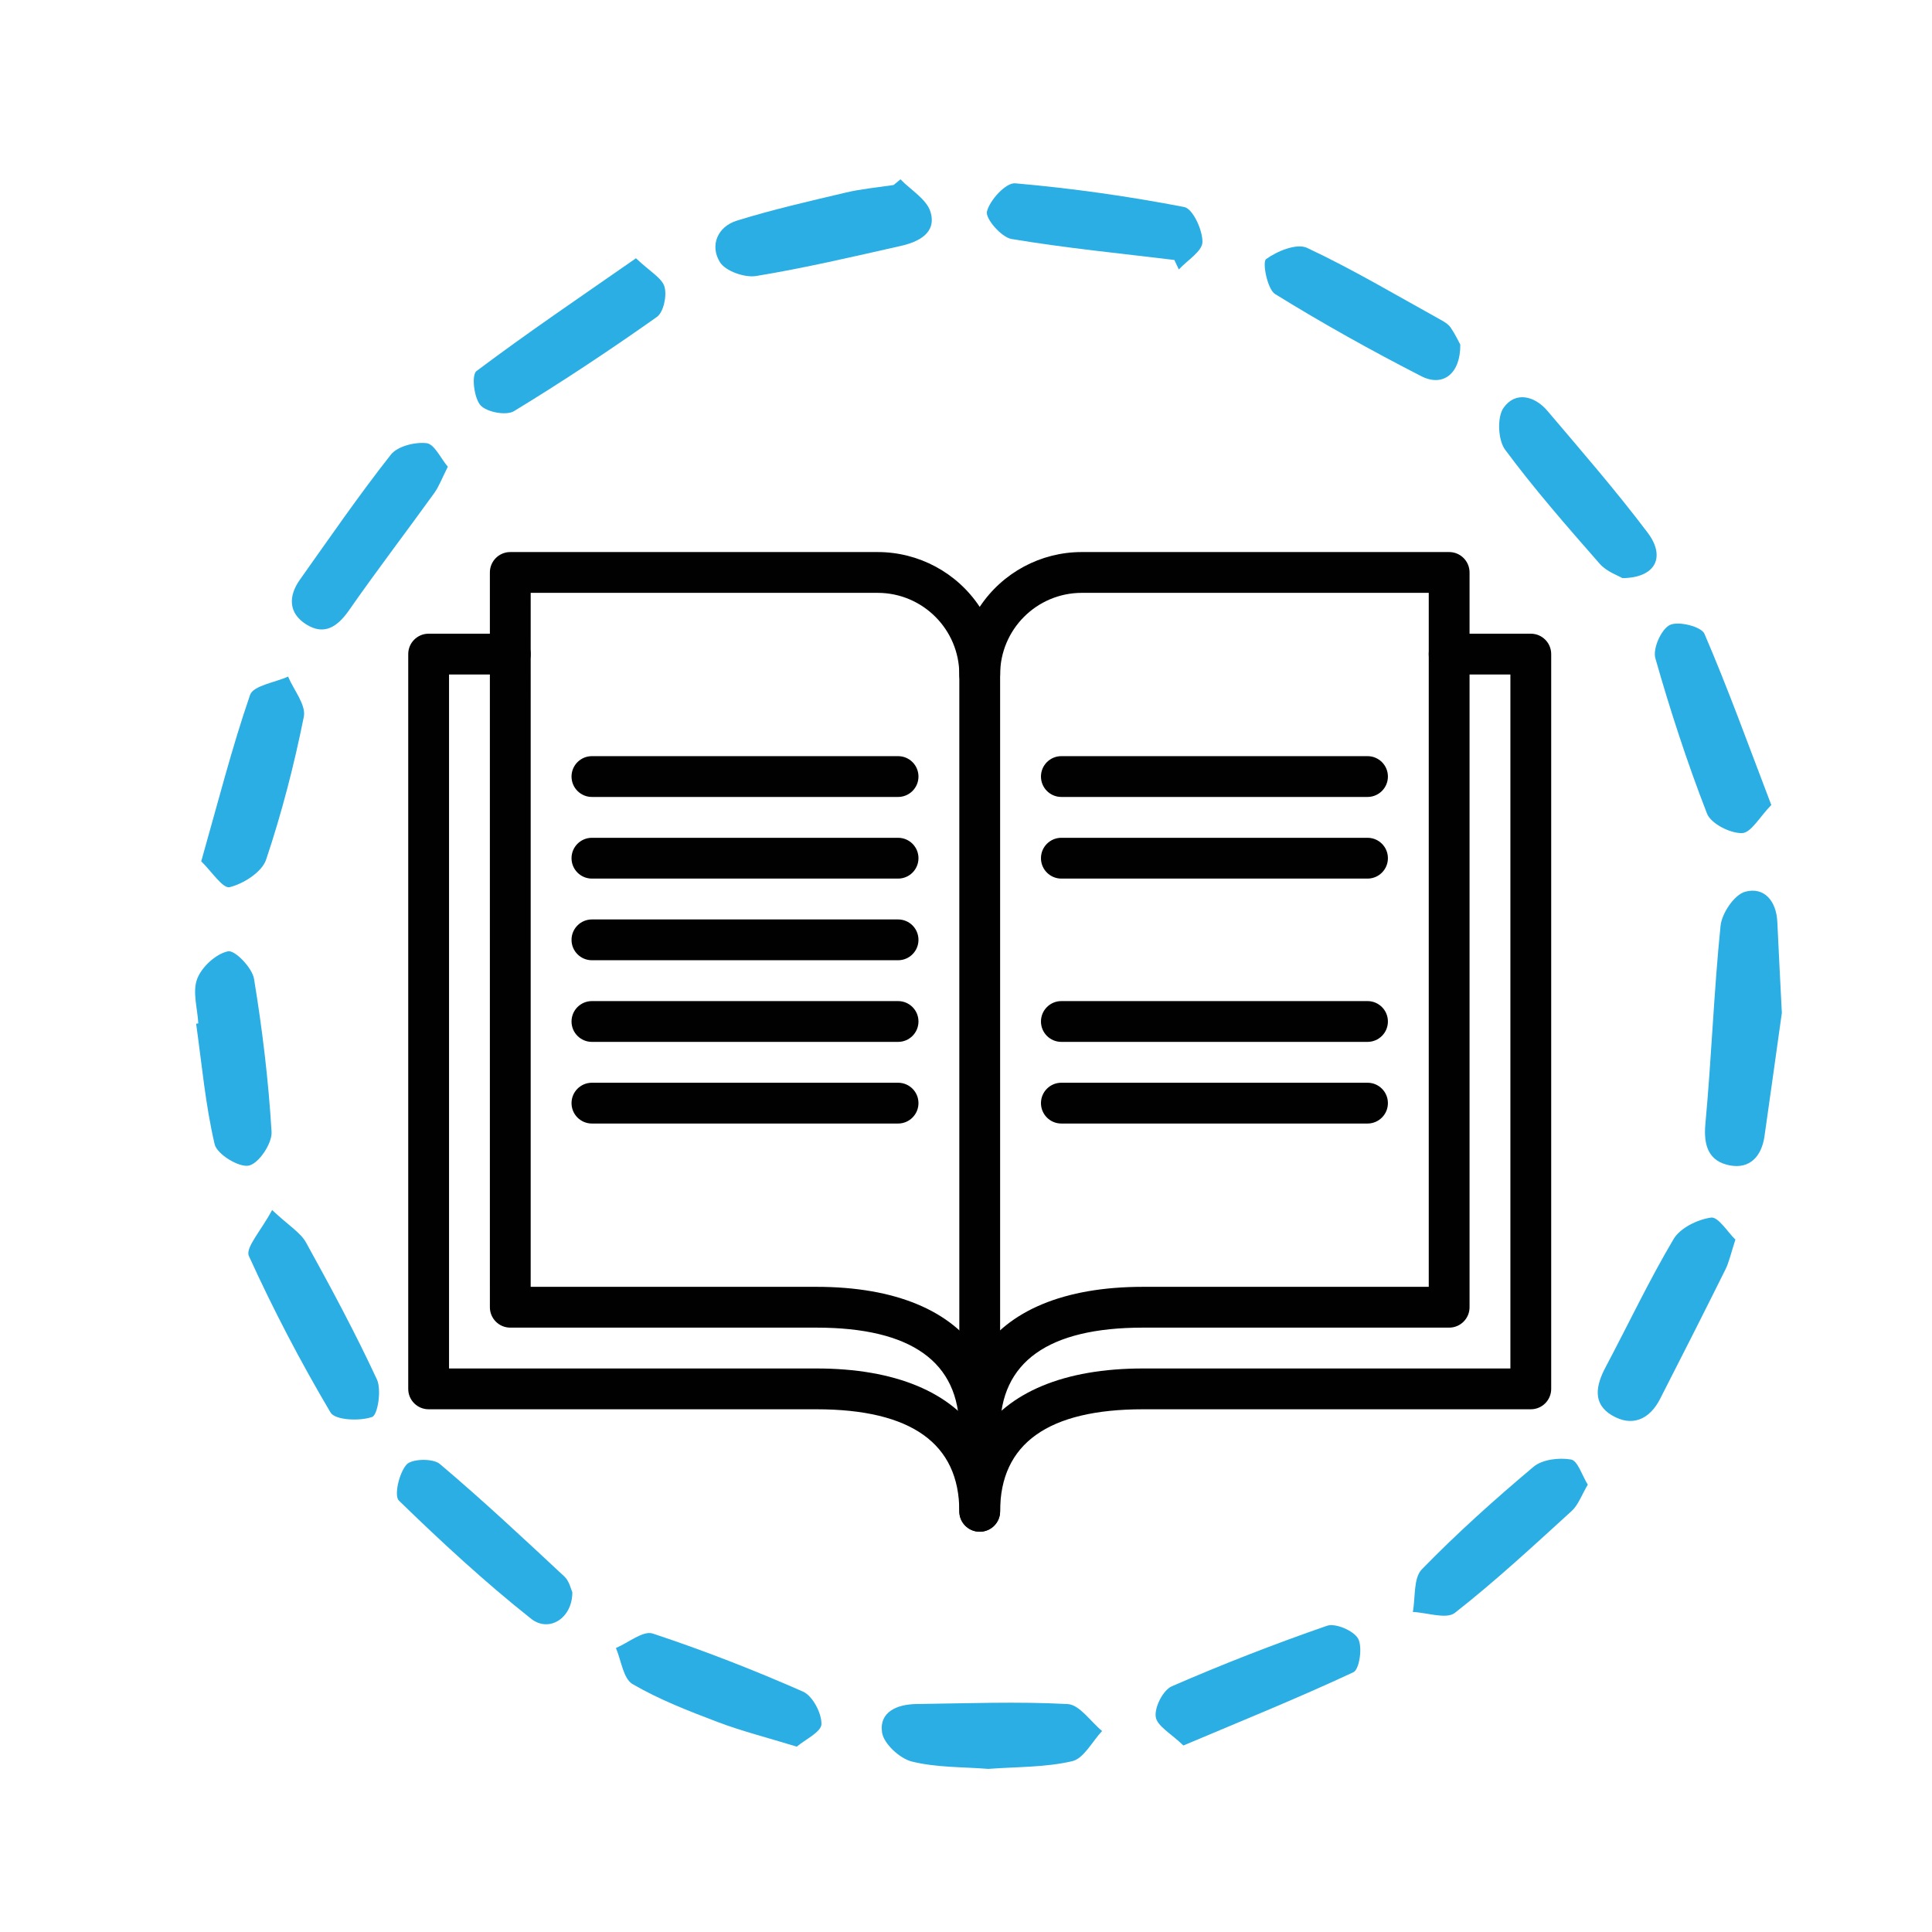 <?xml version="1.0" encoding="utf-8"?>
<!-- Generator: Adobe Illustrator 24.2.1, SVG Export Plug-In . SVG Version: 6.00 Build 0)  -->
<svg version="1.1" id="Layer_1" xmlns="http://www.w3.org/2000/svg" xmlns:xlink="http://www.w3.org/1999/xlink" x="0px" y="0px"
	 viewBox="0 0 500 500" style="enable-background:new 0 0 500 500;" xml:space="preserve">
<style type="text/css">
	.st0{fill:#010101;}
	.st1{fill:#2BAEE4;}
</style>
<path class="st0" d="M253.55,396.41c-2.92,0-5.28-2.36-5.28-5.28c0-17.53-12.44-26.41-36.98-26.41H110.93
	c-2.92,0-5.28-2.36-5.28-5.28V169.28c0-2.92,2.36-5.28,5.28-5.28h21.13c2.92,0,5.28,2.36,5.28,5.28c0,2.92-2.36,5.28-5.28,5.28
	h-15.85v179.6h95.08c20.45,0,34.99,6.17,42.26,17.45c7.27-11.27,21.81-17.45,42.26-17.45h95.08v-179.6h-15.85
	c-2.92,0-5.28-2.36-5.28-5.28c0-2.92,2.36-5.28,5.28-5.28h21.13c2.92,0,5.28,2.36,5.28,5.28v190.16c0,2.92-2.36,5.28-5.28,5.28
	H295.81c-24.54,0-36.98,8.89-36.98,26.41C258.83,394.05,256.47,396.41,253.55,396.41z"/>
<path class="st0" d="M253.55,396.41c-2.92,0-5.28-2.36-5.28-5.28V164c0-2.92,2.36-5.28,5.28-5.28c2.92,0,5.28,2.36,5.28,5.28v227.14
	C258.83,394.05,256.47,396.41,253.55,396.41z"/>
<path class="st0" d="M253.55,375.28c-2.92,0-5.28-2.36-5.28-5.28c0-17.53-12.44-26.41-36.98-26.41h-79.23
	c-2.92,0-5.28-2.36-5.28-5.28V148.15c0-2.92,2.36-5.28,5.28-5.28h95.08c10.63,0,20.54,5.33,26.41,14.19
	c5.87-8.86,15.78-14.19,26.41-14.19h95.08c2.92,0,5.28,2.36,5.28,5.28v190.16c0,2.92-2.36,5.28-5.28,5.28h-79.23
	c-24.54,0-36.98,8.89-36.98,26.41C258.83,372.92,256.47,375.28,253.55,375.28z M137.34,333.03h73.95c20.45,0,34.99,6.17,42.26,17.45
	c7.27-11.27,21.81-17.45,42.26-17.45h73.95v-179.6h-89.8c-11.66,0.01-21.12,9.47-21.13,21.13c0,2.92-2.36,5.28-5.28,5.28
	c-2.92,0-5.28-2.36-5.28-5.28c-0.01-11.66-9.47-21.12-21.13-21.13h-89.8V333.03z"/>
<path class="st0" d="M232.42,227.38h-79.23c-2.92,0-5.28-2.36-5.28-5.28c0-2.92,2.36-5.28,5.28-5.28h79.23
	c2.92,0,5.28,2.36,5.28,5.28C237.7,225.02,235.34,227.38,232.42,227.38z"/>
<path class="st0" d="M232.42,206.25h-79.23c-2.92,0-5.28-2.36-5.28-5.28c0-2.92,2.36-5.28,5.28-5.28h79.23
	c2.92,0,5.28,2.36,5.28,5.28C237.7,203.89,235.34,206.25,232.42,206.25z"/>
<path class="st0" d="M232.42,248.51h-79.23c-2.92,0-5.28-2.36-5.28-5.28s2.36-5.28,5.28-5.28h79.23c2.92,0,5.28,2.36,5.28,5.28
	S235.34,248.51,232.42,248.51z"/>
<path class="st0" d="M232.42,269.64h-79.23c-2.92,0-5.28-2.36-5.28-5.28s2.36-5.28,5.28-5.28h79.23c2.92,0,5.28,2.36,5.28,5.28
	S235.34,269.64,232.42,269.64z"/>
<path class="st0" d="M232.42,290.77h-79.23c-2.92,0-5.28-2.36-5.28-5.28c0-2.92,2.36-5.28,5.28-5.28h79.23
	c2.92,0,5.28,2.36,5.28,5.28C237.7,288.4,235.34,290.77,232.42,290.77z"/>
<path class="st0" d="M353.91,227.38h-79.23c-2.92,0-5.28-2.36-5.28-5.28c0-2.92,2.36-5.28,5.28-5.28h79.23
	c2.92,0,5.28,2.36,5.28,5.28C359.19,225.02,356.83,227.38,353.91,227.38z"/>
<path class="st0" d="M353.91,206.25h-79.23c-2.92,0-5.28-2.36-5.28-5.28c0-2.92,2.36-5.28,5.28-5.28h79.23
	c2.92,0,5.28,2.36,5.28,5.28C359.19,203.89,356.83,206.25,353.91,206.25z"/>
<path class="st0" d="M353.91,269.64h-79.23c-2.92,0-5.28-2.36-5.28-5.28s2.36-5.28,5.28-5.28h79.23c2.92,0,5.28,2.36,5.28,5.28
	S356.83,269.64,353.91,269.64z"/>
<path class="st0" d="M353.91,290.77h-79.23c-2.92,0-5.28-2.36-5.28-5.28c0-2.92,2.36-5.28,5.28-5.28h79.23
	c2.92,0,5.28,2.36,5.28,5.28C359.19,288.4,356.83,290.77,353.91,290.77z"/>
<g>
	<path class="st1" d="M461.14,262.13c-1.55,11.07-3,21.5-4.49,31.92c-0.74,5.17-3.76,8.54-8.98,7.55c-5.39-1.03-6.85-5-6.32-10.7
		c1.59-17.08,2.19-34.25,3.93-51.31c0.33-3.25,3.57-8.05,6.37-8.81c4.93-1.34,8.07,2.4,8.32,7.81
		C460.34,246.6,460.76,254.61,461.14,262.13z"/>
	<path class="st1" d="M449.12,320.81c-1.16,3.55-1.61,5.76-2.57,7.71c-5.57,11.21-11.23,22.39-16.93,33.53
		c-2.75,5.38-7.32,7.3-12.47,4.23c-5.12-3.05-4.09-7.81-1.61-12.48c5.86-11.05,11.22-22.4,17.59-33.14c1.71-2.88,6.2-5.06,9.69-5.55
		C444.68,314.85,447.14,318.9,449.12,320.81z"/>
	<path class="st1" d="M70.42,313.15c4.4,4.13,7.36,5.84,8.78,8.41c6.44,11.65,12.75,23.39,18.35,35.45c1.23,2.66,0.22,9.18-1.25,9.7
		c-3.2,1.13-9.58,0.85-10.76-1.16c-7.75-13.1-14.83-26.65-21.13-40.5C63.44,322.92,67.62,318.44,70.42,313.15z"/>
	<path class="st1" d="M458.41,208.33c-2.98,3.04-5.24,7.23-7.59,7.28c-3.08,0.06-8.03-2.44-9.05-5.06
		c-5.11-13.16-9.51-26.64-13.37-40.22c-0.7-2.47,1.52-7.48,3.75-8.58c2.21-1.09,8.16,0.41,8.96,2.28
		C447.23,178.25,452.49,192.84,458.41,208.33z"/>
	<path class="st1" d="M233.04,46.41c2.69,2.78,6.77,5.14,7.77,8.43c1.66,5.46-3.11,7.77-7.67,8.8c-12.44,2.81-24.87,5.72-37.44,7.79
		c-2.97,0.49-7.95-1.26-9.39-3.59c-2.64-4.29-0.64-9.18,4.4-10.74c9.27-2.87,18.76-5.04,28.21-7.27c4.04-0.95,8.23-1.32,12.35-1.95
		C231.87,47.39,232.46,46.9,233.04,46.41z"/>
	<path class="st1" d="M52.08,222.91c4.39-15.45,7.95-29.46,12.64-43.07c0.84-2.42,6.44-3.2,9.84-4.74c1.46,3.49,4.69,7.33,4.07,10.4
		c-2.51,12.49-5.71,24.9-9.76,36.97c-1.08,3.22-5.83,6.24-9.44,7.13C57.67,230.04,54.64,225.37,52.08,222.91z"/>
	<path class="st1" d="M164.59,66.84c3.66,3.49,6.75,5.11,7.39,7.41c0.65,2.31-0.25,6.56-2,7.79c-12.05,8.52-24.36,16.7-36.97,24.37
		c-2,1.21-7.07,0.26-8.66-1.53c-1.7-1.91-2.35-7.86-1.05-8.84C136.54,86.1,150.27,76.81,164.59,66.84z"/>
	<path class="st1" d="M148.12,412.07c0.03,6.67-5.99,10.57-10.7,6.84c-11.96-9.49-23.23-19.9-34.18-30.55
		c-1.32-1.28,0.05-7.18,1.97-9.33c1.36-1.53,6.85-1.65,8.61-0.16c11.07,9.35,21.66,19.27,32.26,29.15
		C147.36,409.22,147.77,411.35,148.12,412.07z"/>
	<path class="st1" d="M377.92,89.18c0.08,7.54-4.48,11.05-10.09,8.18c-12.87-6.59-25.53-13.65-37.82-21.25
		c-2.05-1.26-3.36-8.3-2.36-9.04c2.85-2.09,7.97-4.17,10.62-2.92c11.82,5.55,23.09,12.26,34.54,18.59c0.97,0.53,2.02,1.17,2.62,2.04
		C376.63,86.53,377.53,88.47,377.92,89.18z"/>
	<path class="st1" d="M51.32,264.85c-0.21-3.88-1.56-8.2-0.29-11.52c1.18-3.1,4.87-6.5,7.99-7.13c1.79-0.36,6.25,4.27,6.72,7.12
		c2.16,13.11,3.75,26.35,4.54,39.61c0.18,2.97-3.3,8.17-5.87,8.72c-2.57,0.55-8.25-2.93-8.86-5.52
		c-2.39-10.21-3.32-20.76-4.79-31.19C50.96,264.9,51.14,264.87,51.32,264.85z"/>
	<path class="st1" d="M255.76,457.79c-6.55-0.53-13.39-0.32-19.79-1.91c-3.13-0.78-7.28-4.62-7.7-7.54c-0.77-5.39,4-7.28,8.94-7.34
		c13.03-0.16,26.09-0.69,39.09,0.01c3.09,0.16,5.95,4.54,8.92,6.97c-2.56,2.72-4.73,7.12-7.76,7.82
		C270.5,457.42,263.12,457.23,255.76,457.79z"/>
	<path class="st1" d="M303.92,67.28c-14.06-1.71-28.18-3.09-42.14-5.43c-2.62-0.44-6.81-5.28-6.36-7.11c0.75-2.99,4.93-7.51,7.3-7.3
		c14.67,1.28,29.3,3.35,43.76,6.14c2.21,0.43,4.76,5.94,4.71,9.06c-0.04,2.4-3.93,4.73-6.11,7.1
		C304.69,68.92,304.31,68.1,303.92,67.28z"/>
	<path class="st1" d="M115.9,120.79c-1.53,3.01-2.28,5.1-3.52,6.82c-7.32,10.15-14.92,20.09-22.07,30.35
		c-3.01,4.31-6.43,6.55-11.08,3.62c-4.6-2.9-4.64-7.3-1.61-11.57c7.72-10.87,15.29-21.88,23.53-32.34c1.73-2.19,6.23-3.32,9.24-2.98
		C112.41,114.91,114.03,118.59,115.9,120.79z"/>
	<path class="st1" d="M419.88,149.62c-1.03-0.63-4.06-1.65-5.88-3.72c-8.42-9.61-16.87-19.26-24.47-29.51
		c-1.86-2.5-2.12-8.41-0.41-10.85c3.04-4.32,8.02-3.14,11.37,0.81c8.8,10.38,17.75,20.67,25.93,31.52
		C431.12,144.1,428.53,149.53,419.88,149.62z"/>
	<path class="st1" d="M410.92,384.23c-1.62,2.72-2.46,5.25-4.17,6.81c-9.89,9.01-19.71,18.13-30.22,26.36
		c-2.21,1.73-7.19-0.06-10.89-0.23c0.7-3.75,0.12-8.76,2.33-11.03c9.12-9.36,18.9-18.13,28.91-26.54c2.27-1.91,6.61-2.42,9.7-1.88
		C408.3,378.01,409.41,381.8,410.92,384.23z"/>
	<path class="st1" d="M306.26,451.73c-3.16-3.07-6.83-5.02-7.16-7.42c-0.34-2.49,1.91-6.92,4.17-7.9
		c13.17-5.73,26.59-10.96,40.16-15.66c2.18-0.76,6.93,1.28,8.06,3.35c1.17,2.16,0.34,7.93-1.23,8.67
		C336.05,439.41,321.47,445.31,306.26,451.73z"/>
	<path class="st1" d="M206.2,452.03c-7.69-2.36-14.17-3.99-20.38-6.34c-7.54-2.86-15.16-5.81-22.1-9.84
		c-2.43-1.41-2.94-6.14-4.32-9.35c3.21-1.35,7.04-4.57,9.53-3.74c13.18,4.36,26.16,9.43,38.87,15.02c2.5,1.1,4.85,5.56,4.79,8.42
		C212.54,448.25,208.35,450.2,206.2,452.03z"/>
</g>
</svg>
